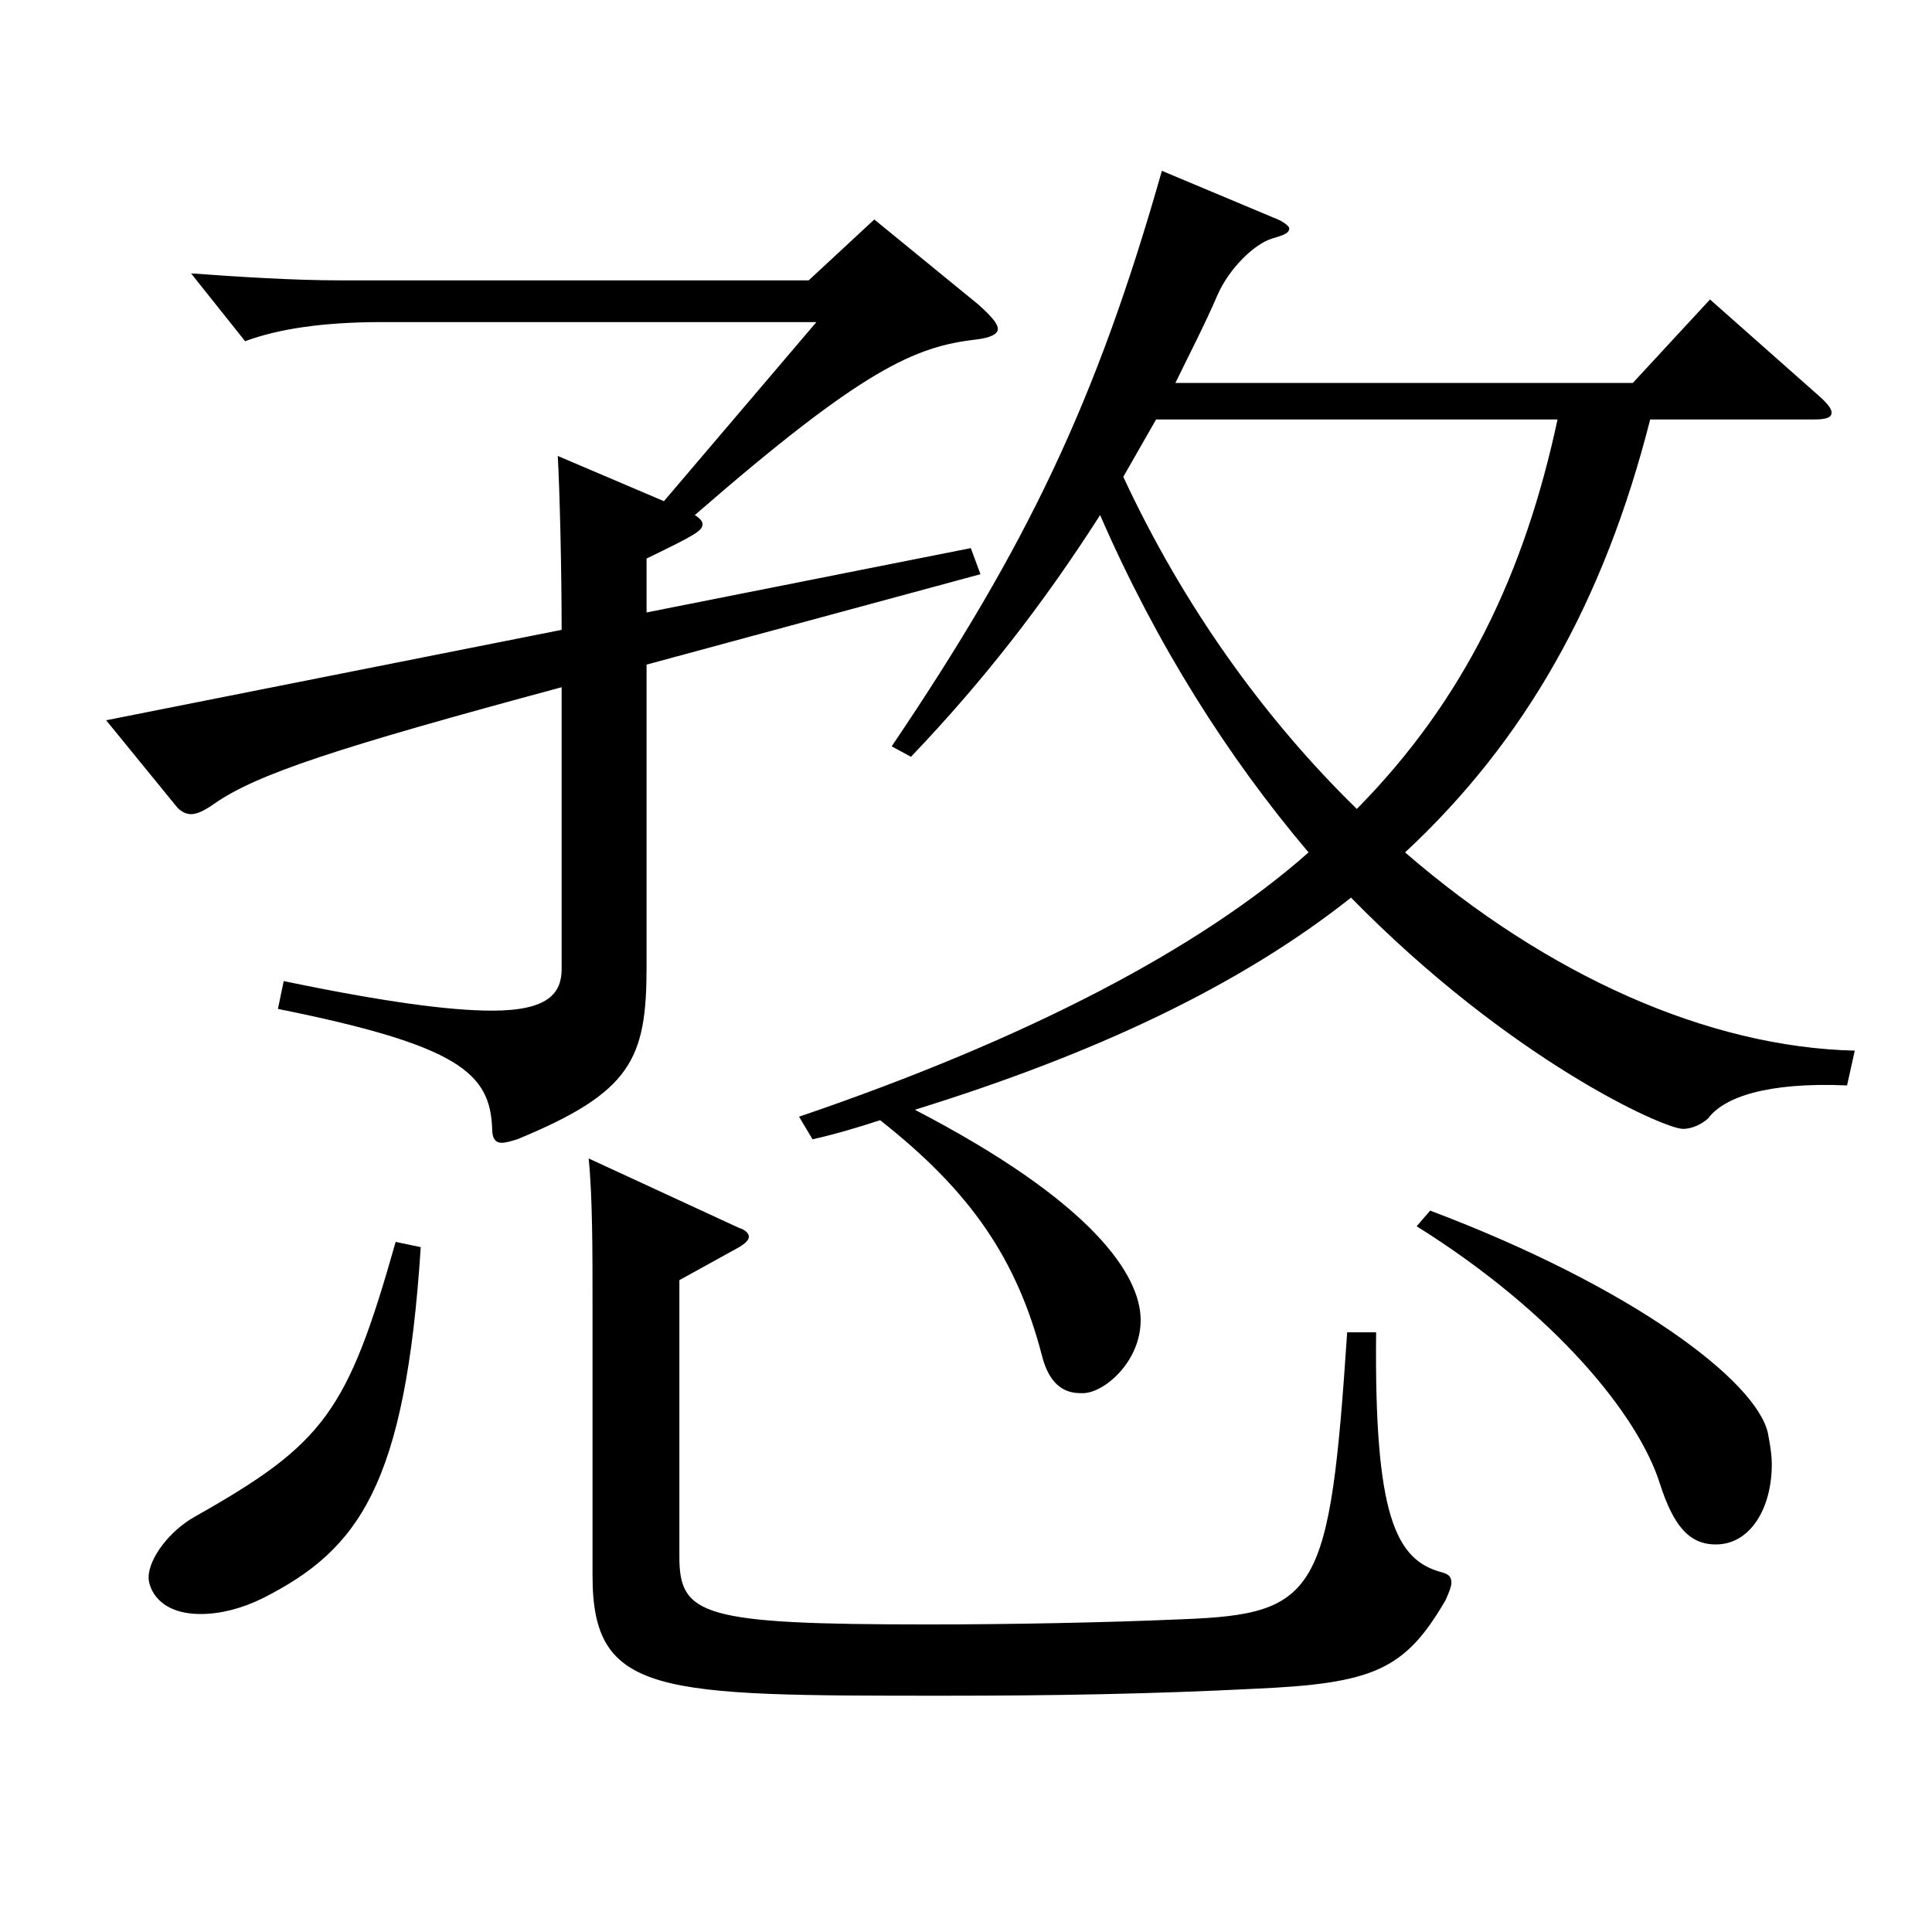 <?xml version="1.0" encoding="utf-8"?>
<!-- Generator: Adobe Illustrator 16.0.0, SVG Export Plug-In . SVG Version: 6.00 Build 0)  -->
<!DOCTYPE svg PUBLIC "-//W3C//DTD SVG 1.1//EN" "http://www.w3.org/Graphics/SVG/1.1/DTD/svg11.dtd">
<svg version="1.1" id="图层_1" xmlns="http://www.w3.org/2000/svg" xmlns:xlink="http://www.w3.org/1999/xlink" x="0px" y="0px"
	 width="1000px" height="1000px" viewBox="0 0 1000 1000" enable-background="new 0 0 1000 1000" xml:space="preserve">
<path d="M334.66,317.008l167.83-33.3l4.995,13.5l-172.825,46.8v156.599c0,47.699-7.992,64.8-66.933,89.1
	c-2.997,0.899-5.994,1.8-7.992,1.8c-2.997,0-4.995-1.8-4.995-7.2c-0.999-28.8-16.982-43.199-110.888-62.1l2.997-14.399
	c51.947,10.8,85.913,15.3,107.891,15.3c28.971,0,35.964-9,35.964-21.6v-145.8c-116.882,31.5-157.841,45-179.818,60.3
	c-4.995,3.601-8.991,5.4-11.988,5.4s-5.994-1.8-7.992-4.5l-35.964-44.1l235.763-46.8c0-31.5-0.999-72-1.998-90l54.944,23.4
	l78.921-92.699H197.798c-30.969,0-53.945,3.6-70.929,9.899l-27.972-35.1c24.975,1.8,52.946,3.601,76.923,3.601h242.755l33.966-31.5
	l53.945,44.1c6.993,6.3,9.99,9.899,9.99,12.6s-3.996,4.5-10.989,5.4c-31.968,3.6-58.94,15.3-145.853,90.899
	c2.997,1.8,3.996,3.6,3.996,4.5c0,3.6-2.997,5.399-28.971,18V317.008z M217.777,645.506
	c-7.991,123.299-31.968,156.599-81.917,181.799c-10.989,5.399-21.978,8.1-31.968,8.1c-21.978,0-26.973-13.5-26.973-18.9
	c0-9.899,10.988-24.3,23.976-31.499c66.933-37.8,78.921-54,103.896-142.199L217.777,645.506z M712.279,689.605
	c-0.999,94.499,9.99,117.898,33.966,124.199c2.997,0.899,4.995,1.8,4.995,5.399c0,1.8-0.999,4.5-2.997,9
	c-20.979,36-36.963,43.2-98.9,45.899c-52.947,2.7-103.896,3.601-160.838,3.601c-147.852,0-181.816,0-181.816-62.1V673.405
	c0-25.2,0-54-1.998-73.8l77.921,36c2.997,0.9,4.995,2.7,4.995,4.5s-1.998,3.6-4.995,5.4l-30.969,17.1v143.099
	c0,30.6,11.988,35.1,128.87,35.1c40.959,0,90.908-0.899,131.867-2.699c69.93-2.7,75.924-13.5,84.914-148.499H712.279z
	 M956.033,561.806c-41.957-1.8-63.936,6.301-71.928,17.101c-2.996,2.699-7.991,5.399-12.986,5.399
	c-9.99,0-89.909-36-171.827-119.699c-57.941,45.9-132.866,81-225.772,109.8c91.907,47.699,116.883,85.499,116.883,108.899
	c0,21.6-18.981,37.799-29.97,37.799c-4.995,0-15.984,0-20.979-18.899c-12.986-50.399-36.963-85.499-83.915-122.399
	c-10.989,3.601-22.977,7.2-34.965,9.9l-6.993-11.7c118.88-40.5,207.791-87.3,263.734-136.799
	c-41.958-49.5-78.921-107.999-107.892-174.599c-29.97,46.8-60.938,86.399-97.901,125.099l-9.989-5.399
	c69.929-103.5,105.893-178.199,139.858-297.898l57.941,24.3c4.995,1.8,7.992,4.5,7.992,5.4c0,2.699-2.997,3.6-8.99,5.399
	c-8.991,2.7-21.979,15.3-27.973,28.8c-6.992,16.2-14.984,31.5-21.978,45.9h236.762l39.959-43.2l56.943,50.399
	c3.996,3.601,5.993,6.3,5.993,8.101c0,2.699-2.996,3.6-8.99,3.6h-84.915c-23.976,94.499-64.935,166.499-126.872,224.099
	c73.926,63.899,156.842,100.799,232.766,102.6L956.033,561.806z M581.411,246.809c30.969,66.6,72.927,125.099,120.878,171.898
	c55.943-56.699,86.912-122.399,103.896-201.599H598.394L581.411,246.809z M740.251,626.605
	c104.895,39.6,168.83,88.199,174.823,115.199c0.999,5.4,1.998,10.8,1.998,16.2c0,22.5-10.988,41.399-28.971,41.399
	c-13.985,0-21.978-9.899-28.971-31.5c-10.988-35.1-53.945-88.199-125.873-133.199L740.251,626.605z"/>
</svg>
